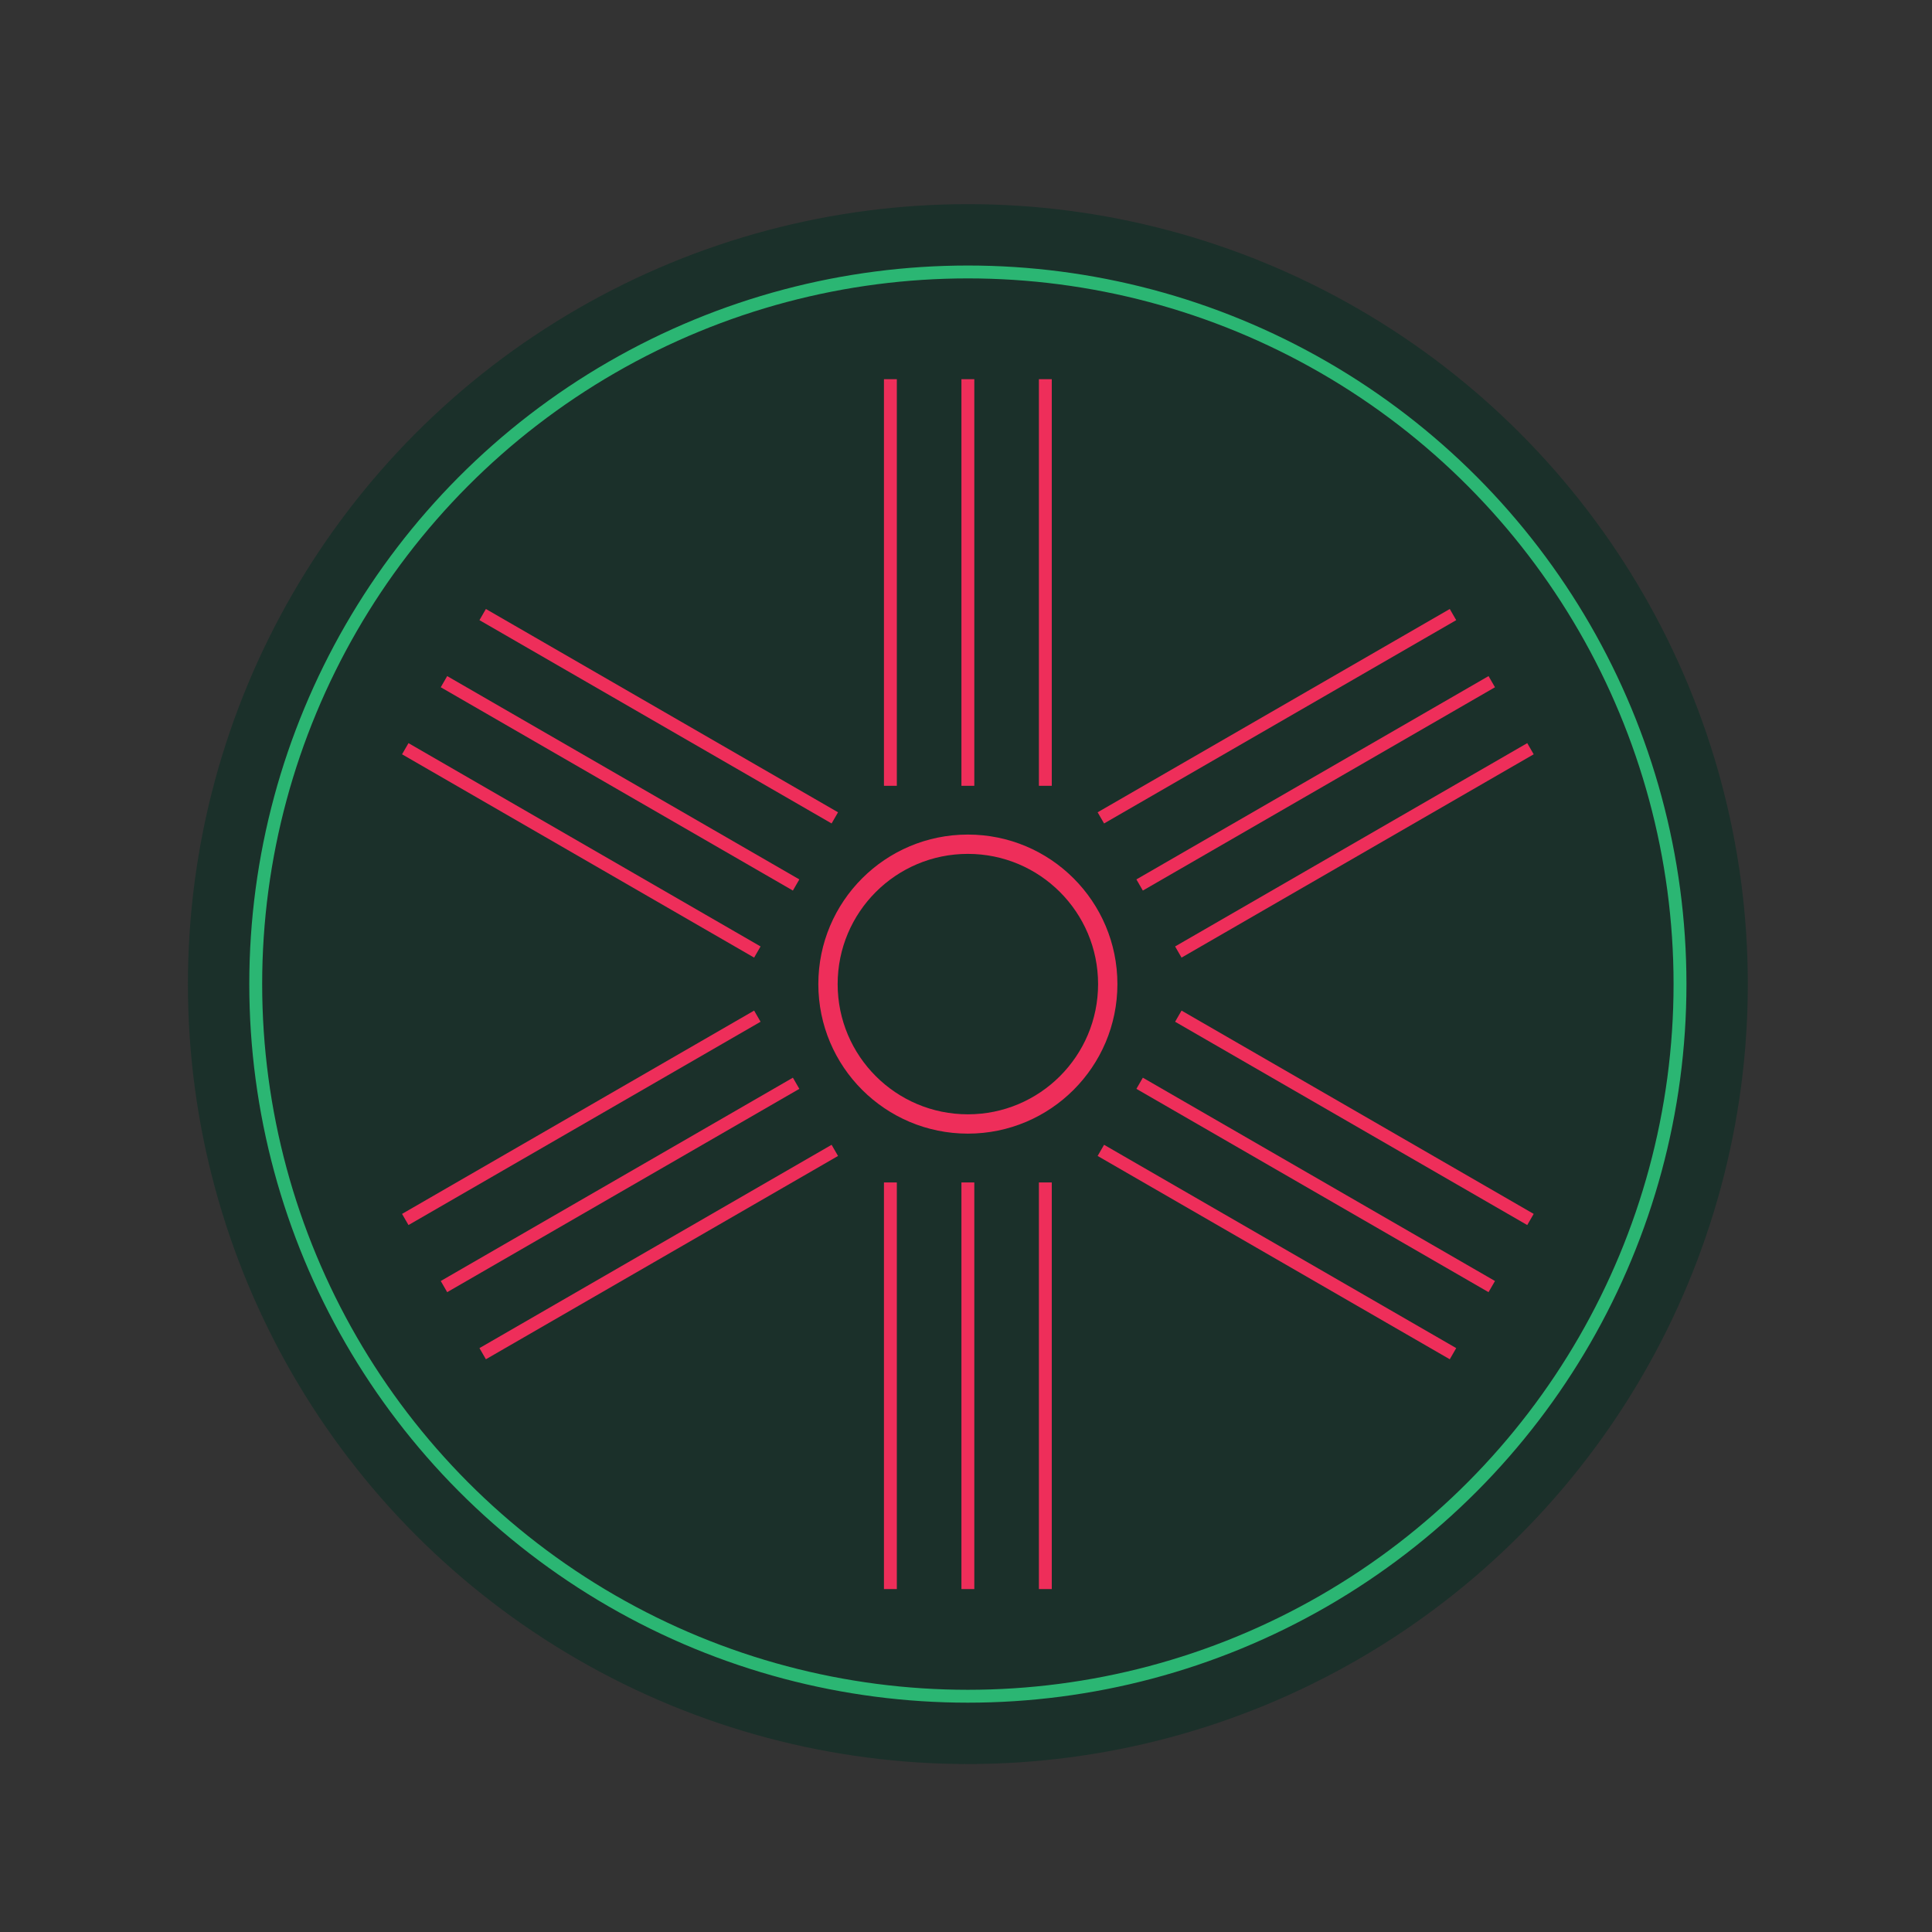 <?xml version="1.0" encoding="utf-8"?>
<!-- Generator: Adobe Illustrator 23.0.2, SVG Export Plug-In . SVG Version: 6.00 Build 0)  -->
<svg version="1.1" id="Layer_1" xmlns="http://www.w3.org/2000/svg" xmlns:xlink="http://www.w3.org/1999/xlink" x="0px" y="0px"
	 viewBox="0 0 300 300" style="enable-background:new 0 0 300 300;" xml:space="preserve">
<rect x="0" y="0" width="300" height="300" fill="#333333" stroke="none"/>
<style type="text/css">
	.st0{fill:#1B302A;}
	.st1{fill:#1B302A;stroke:#EE2E5A;stroke-width:6;stroke-linecap:round;stroke-miterlimit:10;}
	.st2{fill:#1B302A;stroke:#2BB673;stroke-width:17.069;stroke-miterlimit:10;}
	.st3{fill:#1B302A;stroke:#EE2E5A;stroke-width:6;stroke-miterlimit:10;}
	.st4{fill:#FFFFFF;stroke:#EE2E5A;stroke-width:5.674;stroke-miterlimit:10;}
	.st5{fill:none;stroke:#1B302A;stroke-width:5.674;stroke-miterlimit:10;}
	.st6{fill:#1B302A;stroke:#EE2E5A;stroke-width:6.353;stroke-miterlimit:10;}
	.st7{fill:#FFFFFF;stroke:#EE2E5A;stroke-width:6.353;stroke-miterlimit:10;}
	.st8{fill:#1B302A;stroke:#2BB673;stroke-width:16.141;stroke-miterlimit:10;}
	.st9{fill:#EE2B5B;}
	.st10{fill:#1B302A;stroke:#2BB673;stroke-width:8.574;stroke-miterlimit:10;}
	.st11{fill:none;stroke:#1B302A;stroke-width:2.841;stroke-miterlimit:10;}
	.st12{fill:#046938;}
	.st13{fill:#1C302A;stroke:#2DB674;stroke-width:7.59;stroke-miterlimit:10;}
	.st14{fill:none;stroke:#1C302A;stroke-width:2.515;stroke-miterlimit:10;}
	.st15{fill:#EE2D5C;}
	.st16{fill:#1C302A;stroke:#2DB674;stroke-width:12.942;stroke-miterlimit:10;}
	.st17{fill:none;stroke:#1C302A;stroke-width:4.288;stroke-miterlimit:10;}
	.st18{fill:#1C302A;stroke:#2DB674;stroke-width:6.811;stroke-miterlimit:10;}
	.st19{fill:none;stroke:#1C302A;stroke-width:5.927;stroke-linecap:round;stroke-miterlimit:10;}
	.st20{fill:none;stroke:#1C302A;stroke-width:3.173;stroke-miterlimit:10;}
	.st21{fill:#1C302A;}
	.st22{fill:none;stroke:#046938;stroke-width:5.004;stroke-miterlimit:10;}
	.st23{fill:none;stroke:#1C302A;stroke-width:12.446;stroke-linecap:round;stroke-miterlimit:10;}
	.st24{fill:none;stroke:#046938;stroke-width:4.445;stroke-miterlimit:10;}
	.st25{fill:#1C302A;stroke:#2DB674;stroke-width:7.089;stroke-miterlimit:10;}
	.st26{fill:none;stroke:#1C302A;stroke-width:2.349;stroke-miterlimit:10;}
	.st27{fill:none;stroke:#1C302A;stroke-width:5.825;stroke-linecap:round;stroke-miterlimit:10;}
	.st28{fill:none;stroke:#1C302A;stroke-width:5.927;stroke-miterlimit:10;}
	.st29{fill:none;stroke:#046938;stroke-width:5.081;stroke-miterlimit:10;}
	.st30{fill:none;stroke:#046938;stroke-width:5.591;stroke-miterlimit:10;}
	.st31{fill:#1B302A;stroke:#2BB673;stroke-width:11.63;stroke-miterlimit:10;}
	.st32{fill:none;stroke:#1B302A;stroke-width:4.088;stroke-miterlimit:10;}
	.st33{fill:none;stroke:#EE2E5A;stroke-width:2;stroke-miterlimit:10;}
	.st34{fill:none;stroke:#EE2E5A;stroke-width:6;stroke-miterlimit:10;}
	.st35{fill:none;stroke:#2BB673;stroke-width:2;stroke-linecap:round;stroke-linejoin:round;stroke-miterlimit:10;}
	.st36{fill:none;stroke:#EE2E5A;stroke-width:3;stroke-miterlimit:10;}
	.st37{fill:none;stroke:#EE2E5A;stroke-width:2.739;stroke-miterlimit:10;}
	.st38{fill:none;stroke:#2BB673;stroke-width:2;stroke-miterlimit:10;}
	.st39{fill:none;stroke:#2BB673;stroke-width:1.937;stroke-miterlimit:10;}
	.st40{fill:none;stroke:#2BB673;stroke-width:1.769;stroke-miterlimit:10;}
	.st41{fill:#EE2E5A;}
	.st42{fill:none;stroke:#2BB673;stroke-width:1.538;stroke-miterlimit:10;}
	.st43{fill:none;stroke:#2BB673;stroke-width:1.405;stroke-miterlimit:10;}
	.st44{fill:none;stroke:#EE2E5A;stroke-miterlimit:10;}
</style>
<circle class="st0" cx="2392.28" cy="150.57" r="121.11"/>
<circle class="st0" cx="2072" cy="149.44" r="121.11"/>
<circle class="st0" cx="1750.43" cy="148.64" r="121.11"/>
<circle class="st0" cx="1431.94" cy="151.67" r="121.11"/>
<circle class="st0" cx="1111.22" cy="151.47" r="121.11"/>
<circle class="st0" cx="791.67" cy="149.4" r="121.11"/>
<circle class="st0" cx="470.98" cy="149.09" r="121.11"/>
<circle class="st0" cx="150.29" cy="152.81" r="121.11"/>
<g>
	<line class="st1" x1="-426.59" y1="437.05" x2="-426.59" y2="544.79"/>
	<line class="st1" x1="-426.59" y1="437.05" x2="-333.29" y2="490.92"/>
	<line class="st1" x1="-426.59" y1="437.05" x2="-333.29" y2="383.18"/>
	<line class="st1" x1="-426.59" y1="437.05" x2="-426.59" y2="329.32"/>
	<line class="st1" x1="-426.59" y1="437.05" x2="-519.89" y2="383.18"/>
	<line class="st1" x1="-426.59" y1="437.05" x2="-519.89" y2="490.92"/>
</g>
<circle class="st2" cx="-426.59" cy="437.05" r="42.4"/>
<g>
	<circle class="st3" cx="-426.59" cy="544.51" r="28.75"/>
	<circle class="st3" cx="-426.59" cy="329.59" r="28.75"/>
</g>
<g>
	<g>
		<circle class="st3" cx="-334" cy="490.74" r="28.75"/>
		<circle class="st3" cx="-334" cy="383.36" r="28.75"/>
	</g>
	<circle class="st3" cx="-519.17" cy="490.74" r="28.75"/>
	<circle class="st3" cx="-519.17" cy="383.36" r="28.75"/>
</g>
<g>
	<line class="st4" x1="148.64" y1="469.2" x2="148.64" y2="583.27"/>
	<line class="st5" x1="148.64" y1="469.2" x2="247.43" y2="526.23"/>
	<line class="st5" x1="148.64" y1="469.2" x2="247.43" y2="412.16"/>
	<line class="st4" x1="148.64" y1="469.2" x2="148.64" y2="355.12"/>
	<line class="st5" x1="148.64" y1="469.2" x2="49.84" y2="412.16"/>
	<line class="st5" x1="148.64" y1="469.2" x2="49.84" y2="526.23"/>
</g>
<circle class="st2" cx="148.64" cy="469.2" r="44.9"/>
<g>
	<circle class="st3" cx="-408.75" cy="175.93" r="28.75"/>
	<circle class="st3" cx="-408.75" cy="-39" r="28.75"/>
</g>
<circle class="st6" cx="246.78" cy="526.05" r="30.45"/>
<circle class="st7" cx="246.78" cy="412.34" r="30.45"/>
<circle class="st7" cx="50.72" cy="526.05" r="30.45"/>
<circle class="st6" cx="50.72" cy="412.34" r="30.45"/>
<ellipse class="st8" cx="473.07" cy="381.22" rx="38.12" ry="38.22"/>
<g>
	<line class="st5" x1="441.54" y1="435.14" x2="441.54" y2="599.11"/>
	<line class="st5" x1="457.3" y1="435.14" x2="457.3" y2="599.11"/>
	<line class="st5" x1="473.07" y1="435.14" x2="473.07" y2="599.11"/>
	<line class="st5" x1="488.84" y1="435.14" x2="488.84" y2="599.11"/>
	<line class="st5" x1="504.6" y1="435.14" x2="504.6" y2="599.11"/>
</g>
<polygon class="st9" points="527.85,471.52 472.9,526.61 417.96,471.52 "/>
<g>
	<polygon class="st9" points="190.24,339.93 148.64,381.64 107.03,339.93 	"/>
	<polygon class="st9" points="107.03,598.46 148.64,556.75 190.24,598.46 	"/>
</g>
<g>
	<g>
		<polygon class="st9" points="902.39,514.47 857.95,470.03 902.39,425.59 		"/>
		<polygon class="st9" points="680.33,425.59 724.77,470.03 680.33,514.47 		"/>
	</g>
	<g>
		<polygon class="st9" points="835.8,359 791.36,403.44 746.92,359 		"/>
		<polygon class="st9" points="746.92,581.06 791.36,536.62 835.8,581.06 		"/>
	</g>
</g>
<g>
	<circle class="st10" cx="894.53" cy="366.86" r="21.3"/>
	<g>
		<line class="st11" x1="860.82" y1="375.65" x2="796.2" y2="440.27"/>
		<line class="st11" x1="867.05" y1="381.88" x2="802.43" y2="446.5"/>
		<line class="st11" x1="873.28" y1="388.11" x2="808.66" y2="452.73"/>
		<line class="st11" x1="879.51" y1="394.34" x2="814.89" y2="458.96"/>
		<line class="st11" x1="885.74" y1="400.57" x2="821.12" y2="465.19"/>
	</g>
	<circle class="st10" cx="688.19" cy="573.2" r="21.3"/>
	<g>
		<line class="st11" x1="721.9" y1="564.41" x2="786.51" y2="499.79"/>
		<line class="st11" x1="715.67" y1="558.18" x2="780.29" y2="493.56"/>
		<line class="st11" x1="709.44" y1="551.95" x2="774.06" y2="487.33"/>
		<line class="st11" x1="703.21" y1="545.72" x2="767.83" y2="481.1"/>
		<line class="st11" x1="696.98" y1="539.49" x2="761.6" y2="474.87"/>
	</g>
</g>
<g>
	<circle class="st10" cx="688.19" cy="366.86" r="21.3"/>
	<g>
		<line class="st11" x1="696.98" y1="400.57" x2="761.6" y2="465.19"/>
		<line class="st11" x1="703.21" y1="394.34" x2="767.83" y2="458.96"/>
		<line class="st11" x1="709.44" y1="388.11" x2="774.06" y2="452.73"/>
		<line class="st11" x1="715.67" y1="381.88" x2="780.29" y2="446.5"/>
		<line class="st11" x1="721.89" y1="375.65" x2="786.51" y2="440.27"/>
	</g>
	<circle class="st10" cx="894.53" cy="573.2" r="21.3"/>
	<g>
		<line class="st11" x1="885.74" y1="539.49" x2="821.12" y2="474.87"/>
		<line class="st11" x1="879.51" y1="545.72" x2="814.89" y2="481.1"/>
		<line class="st11" x1="873.28" y1="551.95" x2="808.66" y2="487.33"/>
		<line class="st11" x1="867.05" y1="558.18" x2="802.43" y2="493.56"/>
		<line class="st11" x1="860.82" y1="564.41" x2="796.2" y2="499.79"/>
	</g>
</g>
<rect x="1386.41" y="364.03" class="st12" width="113.37" height="145.76"/>
<rect x="991.23" y="364.95" class="st12" width="91.99" height="137.73"/>
<circle class="st13" cx="1443.09" cy="394.79" r="18.86"/>
<g>
	<line class="st14" x1="1427.49" y1="421.39" x2="1427.49" y2="502.3"/>
	<line class="st14" x1="1435.29" y1="421.39" x2="1435.29" y2="502.3"/>
	<line class="st14" x1="1443.08" y1="421.39" x2="1443.08" y2="502.3"/>
	<line class="st14" x1="1450.88" y1="421.39" x2="1450.88" y2="502.3"/>
	<line class="st14" x1="1458.69" y1="421.39" x2="1458.69" y2="502.3"/>
</g>
<polygon class="st15" points="1470.27,439.35 1443.1,466.53 1415.91,439.35 "/>
<circle class="st16" cx="1694.3" cy="509.87" r="32.15"/>
<g>
	<line class="st17" x1="1720.9" y1="464.52" x2="1720.9" y2="350.56"/>
	<line class="st17" x1="1707.6" y1="464.52" x2="1707.6" y2="350.56"/>
	<line class="st17" x1="1694.31" y1="464.52" x2="1694.31" y2="350.56"/>
	<line class="st17" x1="1681.02" y1="464.52" x2="1681.02" y2="350.56"/>
	<line class="st17" x1="1667.7" y1="464.52" x2="1667.7" y2="350.56"/>
</g>
<polygon class="st15" points="1647.95,433.9 1694.29,387.56 1740.65,433.9 "/>
<circle class="st16" cx="1809.18" cy="509.87" r="32.15"/>
<circle class="st18" cx="2030.09" cy="499.98" r="16.92"/>
<g>
	<line class="st17" x1="1835.78" y1="464.52" x2="1835.78" y2="350.56"/>
	<line class="st17" x1="1822.49" y1="464.52" x2="1822.49" y2="350.56"/>
	<line class="st17" x1="1809.19" y1="464.52" x2="1809.19" y2="350.56"/>
	<line class="st17" x1="1795.9" y1="464.52" x2="1795.9" y2="350.56"/>
	<line class="st17" x1="1782.59" y1="464.52" x2="1782.59" y2="350.56"/>
</g>
<polygon class="st15" points="1762.83,433.9 1809.17,387.56 1855.53,433.9 "/>
<polygon class="st15" points="1957.92,512.31 1981.36,488.87 2004.81,512.31 "/>
<path class="st19" d="M1491.79,603.31h-97.41c-9.57,0-17.33-7.76-17.33-17.33V351.57c0-9.57,7.76-17.33,17.33-17.33h97.41
	c9.57,0,17.33,7.76,17.33,17.33v234.41C1509.12,595.55,1501.36,603.31,1491.79,603.31z"/>
<line class="st20" x1="1418.78" y1="345.88" x2="1467.4" y2="345.88"/>
<circle class="st21" cx="1443.09" cy="584.65" r="6.91"/>
<line class="st22" x1="1386.2" y1="520.21" x2="1499.98" y2="520.21"/>
<line class="st22" x1="1386.2" y1="533.02" x2="1499.98" y2="533.02"/>
<line class="st22" x1="1386.2" y1="545.85" x2="1499.98" y2="545.85"/>
<path class="st19" d="M1238.99,529.75H985.3c-3.94,0-7.14-3.2-7.14-7.14V361.37c0-3.94,3.2-7.14,7.14-7.14h253.69
	c3.94,0,7.14,3.2,7.14,7.14V522.6C1246.1,526.55,1242.93,529.75,1238.99,529.75z"/>
<line class="st23" x1="1027.82" y1="580.77" x2="1196.47" y2="580.77"/>
<line class="st24" x1="1091.5" y1="412.66" x2="1152.05" y2="412.66"/>
<line class="st24" x1="1091.5" y1="424.64" x2="1152.05" y2="424.64"/>
<line class="st24" x1="1091.5" y1="436.61" x2="1152.05" y2="436.61"/>
<line class="st24" x1="1162.12" y1="412.66" x2="1222.66" y2="412.66"/>
<line class="st24" x1="1162.12" y1="424.64" x2="1222.66" y2="424.64"/>
<line class="st24" x1="1162.12" y1="436.61" x2="1222.66" y2="436.61"/>
<g>
	<line class="st24" x1="1090.5" y1="454.06" x2="1151.04" y2="454.06"/>
	<line class="st24" x1="1090.5" y1="466.03" x2="1151.04" y2="466.03"/>
	<line class="st24" x1="1090.5" y1="478.04" x2="1151.04" y2="478.04"/>
	<line class="st24" x1="1161.11" y1="454.06" x2="1221.65" y2="454.06"/>
	<line class="st24" x1="1161.11" y1="466.03" x2="1221.65" y2="466.03"/>
	<line class="st24" x1="1161.11" y1="478.04" x2="1221.65" y2="478.04"/>
</g>
<circle class="st25" cx="1037.22" cy="396.74" r="17.6"/>
<g>
	<line class="st26" x1="1022.66" y1="421.58" x2="1022.66" y2="497.14"/>
	<line class="st26" x1="1029.95" y1="421.58" x2="1029.95" y2="497.14"/>
	<line class="st26" x1="1037.21" y1="421.58" x2="1037.21" y2="497.14"/>
	<line class="st26" x1="1044.5" y1="421.58" x2="1044.5" y2="497.14"/>
	<line class="st26" x1="1051.79" y1="421.58" x2="1051.79" y2="497.14"/>
</g>
<polygon class="st15" points="1062.6,438.35 1037.24,463.74 1011.84,438.35 "/>
<g>
	<path class="st27" d="M1044.15,578.11c1.01-0.33,56.01-10.43,56.01-47.89"/>
	<path class="st27" d="M1180.11,578.11c-1.01-0.33-56.01-10.43-56.01-47.89"/>
</g>
<line class="st28" x1="978.04" y1="511.79" x2="1246.22" y2="511.79"/>
<g>
	<polyline class="st29" points="1671.33,570.98 1691.43,590.98 1711.53,570.98 1731.63,590.98 1751.73,570.98 1771.84,590.98 
		1791.94,570.98 1812.04,590.98 1832.15,570.98 	"/>
</g>
<rect x="1938.22" y="366.21" class="st19" width="131.13" height="199.61"/>
<line class="st30" x1="1955.9" y1="405.95" x2="2051.66" y2="405.95"/>
<line class="st30" x1="1955.9" y1="417.87" x2="2051.66" y2="417.87"/>
<line class="st30" x1="1955.9" y1="429.79" x2="2051.66" y2="429.79"/>
<line class="st30" x1="1955.9" y1="441.72" x2="2051.66" y2="441.72"/>
<line class="st30" x1="1955.9" y1="453.64" x2="2051.66" y2="453.64"/>
<line class="st30" x1="1955.9" y1="465.56" x2="2051.66" y2="465.56"/>
<circle class="st18" cx="2108.28" cy="434.17" r="16.92"/>
<polygon class="st15" points="2180.45,421.84 2157.01,445.28 2133.56,421.84 "/>
<polyline class="st28" points="2200.15,404.09 2200.15,565.82 2069.02,565.82 2069.02,366.21 2162.25,366.21 "/>
<line class="st30" x1="2182.47" y1="528.21" x2="2086.7" y2="528.21"/>
<line class="st30" x1="2182.47" y1="516.28" x2="2086.7" y2="516.28"/>
<line class="st30" x1="2182.47" y1="504.36" x2="2086.7" y2="504.36"/>
<line class="st30" x1="2182.47" y1="492.44" x2="2086.7" y2="492.44"/>
<line class="st30" x1="2182.47" y1="480.52" x2="2086.7" y2="480.52"/>
<line class="st30" x1="2182.47" y1="468.59" x2="2086.7" y2="468.59"/>
<polygon class="st19" points="2195.9,400.93 2165.2,400.93 2165.2,370.28 "/>
<ellipse class="st31" cx="2389.43" cy="398.52" rx="27.47" ry="27.54"/>
<g>
	<line class="st32" x1="2366.71" y1="437.37" x2="2366.71" y2="555.52"/>
	<line class="st32" x1="2378.07" y1="437.37" x2="2378.07" y2="555.52"/>
	<line class="st32" x1="2389.43" y1="437.37" x2="2389.43" y2="555.52"/>
	<line class="st32" x1="2400.79" y1="437.37" x2="2400.79" y2="555.52"/>
	<line class="st32" x1="2412.15" y1="437.37" x2="2412.15" y2="555.52"/>
</g>
<polygon class="st9" points="2429.02,463.59 2389.43,503.28 2349.84,463.59 "/>
<g>
	<path class="st19" d="M2497.79,417.55c-17.02,0-30.7-13.79-30.7-30.81V366.9l-77.52-26.85l-79.39,27.49v19.19
		c0,17.02-13.88,30.81-30.89,30.81c-1.49,0-2.99-0.14-4.42-0.35c5.56,29.01,13.2,68.85,17.51,90.91
		c10.77,55.09,97.02,84.03,97.02,84.03s86.47-28.94,97.03-84.03c4.23-22.06,11.99-62.15,17.6-91.21
		C2501.98,417.33,2499.94,417.55,2497.79,417.55z"/>
</g>
<g>
	<path class="st33" d="M2468.3,116.51c-11.94,0-21.54-9.68-21.54-21.62V80.97l-54.39-18.84l-55.7,19.29v13.47
		c0,11.94-9.73,21.62-21.67,21.62c-1.05,0-2.1-0.1-3.1-0.24c3.9,20.35,9.26,48.31,12.28,63.78c7.56,38.65,68.07,58.96,68.07,58.96
		s60.66-20.31,68.07-58.96c2.97-15.47,8.42-43.6,12.35-63.99C2471.24,116.35,2469.8,116.51,2468.3,116.51z"/>
</g>
<line class="st34" x1="250.8" y1="-940.57" x2="325.55" y2="-940.57"/>
<polyline class="st34" points="285.95,-902.19 247.56,-940.57 285.95,-978.96 "/>
<line class="st34" x1="179.04" y1="-940.57" x2="104.29" y2="-940.57"/>
<polyline class="st34" points="143.89,-978.96 182.27,-940.57 143.89,-902.19 "/>
<circle class="st35" cx="470.93" cy="149.09" r="110.58"/>
<circle class="st35" cx="791.67" cy="149.4" r="110.58"/>
<circle class="st35" cx="1111.22" cy="151.47" r="110.58"/>
<circle class="st35" cx="1431.94" cy="151.67" r="110.58"/>
<circle class="st35" cx="1750.43" cy="148.64" r="110.58"/>
<circle class="st35" cx="2072" cy="149.44" r="110.58"/>
<circle class="st35" cx="2392.28" cy="150.57" r="110.58"/>
<circle class="st35" cx="150.29" cy="152.81" r="110.58"/>
<g>
	<g>
		<circle class="st36" cx="-203.13" cy="-803" r="10.86"/>
		<g>
			<path class="st37" d="M-218.91-719.14"/>
			<path class="st37" d="M-218.91-787.48"/>
			<line class="st37" x1="-211.03" y1="-787.48" x2="-211.03" y2="-719.14"/>
			<line class="st37" x1="-203.14" y1="-787.48" x2="-203.14" y2="-719.14"/>
			<line class="st37" x1="-195.26" y1="-787.48" x2="-195.26" y2="-719.14"/>
			<path class="st37" d="M-187.38-719.14"/>
			<path class="st37" d="M-187.38-787.48"/>
		</g>
	</g>
	<g>
		<circle class="st36" cx="-203.13" cy="-697.1" r="10.86"/>
		<g>
			<path class="st37" d="M-218.91-613.24"/>
			<path class="st37" d="M-218.91-681.58"/>
			<line class="st37" x1="-211.03" y1="-681.58" x2="-211.03" y2="-613.24"/>
			<line class="st37" x1="-203.14" y1="-681.58" x2="-203.14" y2="-613.24"/>
			<line class="st37" x1="-195.26" y1="-681.58" x2="-195.26" y2="-613.24"/>
			<path class="st37" d="M-187.38-613.24"/>
			<path class="st37" d="M-187.38-681.58"/>
		</g>
	</g>
</g>
<g>
	<line class="st5" x1="441.54" y1="435.14" x2="441.54" y2="599.11"/>
	<line class="st5" x1="457.3" y1="435.14" x2="457.3" y2="599.11"/>
	<line class="st5" x1="473.07" y1="435.14" x2="473.07" y2="599.11"/>
	<line class="st5" x1="488.84" y1="435.14" x2="488.84" y2="599.11"/>
	<line class="st5" x1="504.6" y1="435.14" x2="504.6" y2="599.11"/>
</g>
<g>
	<g>
		<circle class="st36" cx="-162.83" cy="-624.1" r="10.86"/>
		<g>
			<path class="st37" d="M-147.05-707.96"/>
			<path class="st37" d="M-147.05-639.62"/>
			<line class="st37" x1="-154.93" y1="-639.62" x2="-154.93" y2="-707.96"/>
			<line class="st37" x1="-162.81" y1="-639.62" x2="-162.81" y2="-707.96"/>
			<line class="st37" x1="-170.7" y1="-639.62" x2="-170.7" y2="-707.96"/>
			<path class="st37" d="M-178.58-707.96"/>
			<path class="st37" d="M-178.58-639.62"/>
		</g>
	</g>
	<g>
		<circle class="st36" cx="-162.83" cy="-730" r="10.86"/>
		<g>
			<path class="st37" d="M-147.05-813.86"/>
			<path class="st37" d="M-147.05-745.52"/>
			<line class="st37" x1="-154.93" y1="-745.52" x2="-154.93" y2="-813.86"/>
			<line class="st37" x1="-162.81" y1="-745.52" x2="-162.81" y2="-813.86"/>
			<line class="st37" x1="-170.7" y1="-745.52" x2="-170.7" y2="-813.86"/>
			<path class="st37" d="M-178.58-813.86"/>
			<path class="st37" d="M-178.58-745.52"/>
		</g>
	</g>
</g>
<g>
	<g>
		<circle class="st36" cx="-122.46" cy="-803" r="10.86"/>
		<g>
			<path class="st37" d="M-138.25-719.14"/>
			<path class="st37" d="M-138.25-787.48"/>
			<line class="st37" x1="-130.36" y1="-787.48" x2="-130.36" y2="-719.14"/>
			<line class="st37" x1="-122.48" y1="-787.48" x2="-122.48" y2="-719.14"/>
			<line class="st37" x1="-114.6" y1="-787.48" x2="-114.6" y2="-719.14"/>
			<path class="st37" d="M-106.72-719.14"/>
			<path class="st37" d="M-106.72-787.48"/>
		</g>
	</g>
	<g>
		<circle class="st36" cx="-122.46" cy="-697.1" r="10.86"/>
		<g>
			<path class="st37" d="M-138.25-613.24"/>
			<path class="st37" d="M-138.25-681.58"/>
			<line class="st37" x1="-130.36" y1="-681.58" x2="-130.36" y2="-613.24"/>
			<line class="st37" x1="-122.48" y1="-681.58" x2="-122.48" y2="-613.24"/>
			<line class="st37" x1="-114.6" y1="-681.58" x2="-114.6" y2="-613.24"/>
			<path class="st37" d="M-106.72-613.24"/>
			<path class="st37" d="M-106.72-681.58"/>
		</g>
	</g>
</g>
<g>
	<g>
		<circle class="st36" cx="-82.17" cy="-624.1" r="10.86"/>
		<g>
			<path class="st37" d="M-66.38-707.96"/>
			<path class="st37" d="M-66.38-639.62"/>
			<line class="st37" x1="-74.27" y1="-639.62" x2="-74.27" y2="-707.96"/>
			<line class="st37" x1="-82.15" y1="-639.62" x2="-82.15" y2="-707.96"/>
			<line class="st37" x1="-90.03" y1="-639.62" x2="-90.03" y2="-707.96"/>
			<path class="st37" d="M-97.92-707.96"/>
			<path class="st37" d="M-97.92-639.62"/>
		</g>
	</g>
	<g>
		<circle class="st36" cx="-82.17" cy="-730" r="10.86"/>
		<g>
			<path class="st37" d="M-66.38-813.86"/>
			<path class="st37" d="M-66.38-745.52"/>
			<line class="st37" x1="-74.27" y1="-745.52" x2="-74.27" y2="-813.86"/>
			<line class="st37" x1="-82.15" y1="-745.52" x2="-82.15" y2="-813.86"/>
			<line class="st37" x1="-90.03" y1="-745.52" x2="-90.03" y2="-813.86"/>
			<path class="st37" d="M-97.92-813.86"/>
			<path class="st37" d="M-97.92-745.52"/>
		</g>
	</g>
</g>
<g>
	<g>
		<g>
			<circle class="st33" cx="742.35" cy="72.99" r="9.28"/>
			<g>
				<line class="st33" x1="735.6" y1="86.25" x2="735.6" y2="144.63"/>
				<line class="st33" x1="742.34" y1="86.25" x2="742.34" y2="144.63"/>
				<line class="st33" x1="749.07" y1="86.25" x2="749.07" y2="144.63"/>
			</g>
		</g>
		<g>
			<circle class="st33" cx="742.35" cy="163.45" r="9.28"/>
			<g>
				<path class="st33" d="M728.87,235.1"/>
				<line class="st33" x1="735.6" y1="176.72" x2="735.6" y2="235.1"/>
				<line class="st33" x1="742.34" y1="176.72" x2="742.34" y2="235.1"/>
				<line class="st33" x1="749.07" y1="176.72" x2="749.07" y2="235.1"/>
				<path class="st33" d="M755.8,235.1"/>
			</g>
		</g>
	</g>
	<g>
		<g>
			<circle class="st38" cx="776.62" cy="225.82" r="9.28"/>
			<g>
				<line class="st38" x1="783.37" y1="212.56" x2="783.37" y2="154.18"/>
				<line class="st38" x1="776.64" y1="212.56" x2="776.64" y2="154.18"/>
				<line class="st38" x1="769.9" y1="212.56" x2="769.9" y2="154.18"/>
			</g>
		</g>
		<g>
			<circle class="st38" cx="776.62" cy="135.35" r="9.28"/>
			<g>
				<line class="st38" x1="783.37" y1="122.09" x2="783.37" y2="63.71"/>
				<line class="st38" x1="776.64" y1="122.09" x2="776.64" y2="63.71"/>
				<line class="st38" x1="769.9" y1="122.09" x2="769.9" y2="63.71"/>
			</g>
		</g>
	</g>
	<g>
		<g>
			<circle class="st33" cx="810.93" cy="72.99" r="9.28"/>
			<g>
				<line class="st33" x1="804.18" y1="86.25" x2="804.18" y2="144.63"/>
				<line class="st33" x1="810.91" y1="86.25" x2="810.91" y2="144.63"/>
				<line class="st33" x1="817.65" y1="86.25" x2="817.65" y2="144.63"/>
			</g>
		</g>
		<g>
			<circle class="st33" cx="810.93" cy="163.45" r="9.28"/>
			<g>
				<path class="st33" d="M797.44,235.1"/>
				<line class="st33" x1="804.18" y1="176.72" x2="804.18" y2="235.1"/>
				<line class="st33" x1="810.91" y1="176.72" x2="810.91" y2="235.1"/>
				<line class="st33" x1="817.65" y1="176.72" x2="817.65" y2="235.1"/>
				<path class="st33" d="M824.38,235.1"/>
			</g>
		</g>
	</g>
	<g>
		<g>
			<circle class="st38" cx="845.2" cy="225.82" r="9.28"/>
			<g>
				<line class="st38" x1="851.95" y1="212.56" x2="851.95" y2="154.18"/>
				<line class="st38" x1="845.21" y1="212.56" x2="845.21" y2="154.18"/>
				<line class="st38" x1="838.48" y1="212.56" x2="838.48" y2="154.18"/>
			</g>
		</g>
		<g>
			<circle class="st38" cx="845.2" cy="135.35" r="9.28"/>
			<g>
				<line class="st38" x1="851.95" y1="122.09" x2="851.95" y2="63.71"/>
				<line class="st38" x1="845.21" y1="122.09" x2="845.21" y2="63.71"/>
				<line class="st38" x1="838.48" y1="122.09" x2="838.48" y2="63.71"/>
			</g>
		</g>
	</g>
</g>
<g>
	<circle class="st36" cx="470.93" cy="222.1" r="21.72"/>
	<g>
		<line class="st36" x1="486.73" y1="191.05" x2="486.73" y2="54.37"/>
		<line class="st36" x1="470.96" y1="191.05" x2="470.96" y2="54.37"/>
		<line class="st36" x1="455.19" y1="191.05" x2="455.19" y2="54.37"/>
	</g>
</g>
<g>
	<path class="st33" d="M1183.97,198.93h-145.51c-2.26,0-4.1-1.84-4.1-4.1v-92.48c0-2.26,1.84-4.1,4.1-4.1h145.51
		c2.26,0,4.1,1.84,4.1,4.1v92.48C1188.05,197.1,1186.23,198.93,1183.97,198.93z"/>
	<g>
		<path class="st33" d="M1072.23,226.67c0.58-0.19,32.12-5.98,32.12-27.47"/>
		<path class="st33" d="M1150.21,226.67c-0.58-0.19-32.12-5.98-32.12-27.47"/>
	</g>
	<line class="st33" x1="1034.31" y1="188.63" x2="1188.12" y2="188.63"/>
	<line class="st33" x1="1061.18" y1="226.64" x2="1161.25" y2="226.64"/>
	<g>
		<circle class="st38" cx="1096.24" cy="121.03" r="7.01"/>
		<g>
			<line class="st38" x1="1091.13" y1="131.06" x2="1091.13" y2="175.19"/>
			<line class="st38" x1="1096.22" y1="131.06" x2="1096.22" y2="175.19"/>
			<line class="st38" x1="1101.32" y1="131.06" x2="1101.32" y2="175.19"/>
		</g>
	</g>
	<g>
		<circle class="st38" cx="1126.2" cy="167.66" r="7.01"/>
		<g>
			<line class="st38" x1="1131.3" y1="157.64" x2="1131.3" y2="113.5"/>
			<line class="st38" x1="1126.21" y1="157.64" x2="1126.21" y2="113.5"/>
			<line class="st38" x1="1121.12" y1="157.64" x2="1121.12" y2="113.5"/>
		</g>
	</g>
</g>
<g>
	<g>
		<circle class="st39" cx="1416.96" cy="128.35" r="7.01"/>
		<g>
			<line class="st40" x1="1411.86" y1="138.38" x2="1411.86" y2="182.51"/>
			<line class="st40" x1="1416.95" y1="138.38" x2="1416.95" y2="182.51"/>
			<line class="st40" x1="1422.04" y1="138.38" x2="1422.04" y2="182.51"/>
		</g>
	</g>
	<g>
		<circle class="st39" cx="1446.92" cy="174.98" r="7.01"/>
		<g>
			<line class="st40" x1="1452.02" y1="164.95" x2="1452.02" y2="120.82"/>
			<line class="st40" x1="1446.93" y1="164.95" x2="1446.93" y2="120.82"/>
			<line class="st40" x1="1441.84" y1="164.95" x2="1441.84" y2="120.82"/>
		</g>
	</g>
</g>
<g>
	<polyline class="st33" points="1680.17,195.74 1697.73,213.21 1715.29,195.74 1732.86,213.21 1750.41,195.74 1767.98,213.21 
		1785.54,195.74 1803.11,213.21 1820.68,195.74 	"/>
</g>
<g>
	<g>
		<circle class="st38" cx="1792.81" cy="163.14" r="10.87"/>
		<g>
			<line class="st38" x1="1800.71" y1="147.6" x2="1800.71" y2="79.22"/>
			<line class="st38" x1="1792.82" y1="147.6" x2="1792.82" y2="79.22"/>
			<line class="st38" x1="1784.94" y1="147.6" x2="1784.94" y2="79.22"/>
		</g>
	</g>
	<g>
		<circle class="st38" cx="1708.04" cy="163.14" r="10.87"/>
		<g>
			<line class="st38" x1="1715.95" y1="147.6" x2="1715.95" y2="79.22"/>
			<line class="st38" x1="1708.06" y1="147.6" x2="1708.06" y2="79.22"/>
			<line class="st38" x1="1700.17" y1="147.6" x2="1700.17" y2="79.22"/>
		</g>
	</g>
</g>
<g>
	<path class="st33" d="M1460.48,230.49h-57.07c-5.61,0-10.15-4.55-10.15-10.15V82.99c0-5.61,4.55-10.15,10.15-10.15h57.07
		c5.61,0,10.15,4.55,10.15,10.15v137.35C1470.63,225.95,1466.08,230.49,1460.48,230.49z"/>
	<line class="st33" x1="1417.7" y1="79.66" x2="1446.18" y2="79.66"/>
	<circle class="st41" cx="1431.94" cy="219.56" r="4.05"/>
</g>
<g>
	<g>
		<polyline class="st33" points="2125.75,97.07 2096.53,97.07 2096.53,67.89 		"/>
		<path class="st33" d="M2096.93,68.33h-73.1c-3.09,0-5.59,2.5-5.59,5.59v151.5c0,3.09,2.5,5.59,5.59,5.59h95.83
			c3.09,0,5.59-2.5,5.59-5.59V96.65c0-1.48-0.59-2.9-1.64-3.95l-22.73-22.73C2099.84,68.92,2098.42,68.33,2096.93,68.33z"/>
	</g>
	<g>
		<circle class="st42" cx="2109.12" cy="200.84" r="5.57"/>
		<g>
			<line class="st43" x1="2113.17" y1="192.87" x2="2113.17" y2="157.83"/>
			<line class="st43" x1="2109.13" y1="192.87" x2="2109.13" y2="157.83"/>
			<line class="st43" x1="2105.08" y1="192.87" x2="2105.08" y2="157.83"/>
		</g>
	</g>
	<line class="st44" x1="2028.6" y1="120.43" x2="2095.1" y2="120.43"/>
	<line class="st44" x1="2028.6" y1="127.2" x2="2095.1" y2="127.2"/>
	<line class="st44" x1="2028.6" y1="133.97" x2="2095.1" y2="133.97"/>
	<line class="st44" x1="2028.6" y1="147.51" x2="2095.1" y2="147.51"/>
	<line class="st44" x1="2028.6" y1="154.28" x2="2095.1" y2="154.28"/>
	<line class="st44" x1="2028.6" y1="161.05" x2="2095.1" y2="161.05"/>
	<line class="st44" x1="2028.6" y1="167.82" x2="2095.1" y2="167.82"/>
	<line class="st44" x1="2028.6" y1="174.59" x2="2095.1" y2="174.59"/>
	<line class="st44" x1="2028.6" y1="188.13" x2="2095.1" y2="188.13"/>
	<line class="st44" x1="2028.6" y1="194.9" x2="2095.1" y2="194.9"/>
	<line class="st44" x1="2028.6" y1="201.67" x2="2095.1" y2="201.67"/>
</g>
<g>
	<g>
		<circle class="st33" cx="2357.99" cy="119.39" r="9.28"/>
		<g>
			<line class="st33" x1="2351.24" y1="132.65" x2="2351.24" y2="191.03"/>
			<line class="st33" x1="2357.97" y1="132.65" x2="2357.97" y2="191.03"/>
			<line class="st33" x1="2364.71" y1="132.65" x2="2364.71" y2="191.03"/>
		</g>
	</g>
	<g>
		<circle class="st38" cx="2392.26" cy="181.75" r="9.28"/>
		<g>
			<line class="st38" x1="2399.01" y1="168.49" x2="2399.01" y2="110.11"/>
			<line class="st38" x1="2392.28" y1="168.49" x2="2392.28" y2="110.11"/>
			<line class="st38" x1="2385.54" y1="168.49" x2="2385.54" y2="110.11"/>
		</g>
	</g>
	<g>
		<circle class="st33" cx="2426.57" cy="119.39" r="9.28"/>
		<g>
			<line class="st33" x1="2419.82" y1="132.65" x2="2419.82" y2="191.03"/>
			<line class="st33" x1="2426.55" y1="132.65" x2="2426.55" y2="191.03"/>
			<line class="st33" x1="2433.29" y1="132.65" x2="2433.29" y2="191.03"/>
		</g>
	</g>
</g>
<circle class="st36" cx="150.29" cy="152.81" r="21.72"/>
<g>
	<g>
		<g>
			<g>
				<line class="st33" x1="162.32" y1="246.75" x2="162.32" y2="183.61"/>
				<line class="st33" x1="150.29" y1="246.75" x2="150.29" y2="183.61"/>
				<line class="st33" x1="138.26" y1="246.75" x2="138.26" y2="183.61"/>
			</g>
		</g>
		<g>
			<g>
				<line class="st33" x1="162.32" y1="122.02" x2="162.32" y2="58.88"/>
				<line class="st33" x1="150.29" y1="122.02" x2="150.29" y2="58.88"/>
				<line class="st33" x1="138.26" y1="122.02" x2="138.26" y2="58.88"/>
			</g>
		</g>
	</g>
	<g>
		<g>
			<g>
				<line class="st33" x1="225.62" y1="95.43" x2="170.94" y2="127"/>
				<line class="st33" x1="231.64" y1="105.85" x2="176.96" y2="137.42"/>
				<line class="st33" x1="237.65" y1="116.26" x2="182.97" y2="147.83"/>
			</g>
		</g>
		<g>
			<g>
				<line class="st33" x1="117.6" y1="157.79" x2="62.93" y2="189.36"/>
				<line class="st33" x1="123.62" y1="168.21" x2="68.94" y2="199.78"/>
				<line class="st33" x1="129.63" y1="178.63" x2="74.95" y2="210.2"/>
			</g>
		</g>
	</g>
	<g>
		<g>
			<g>
				<line class="st33" x1="62.93" y1="116.26" x2="117.6" y2="147.83"/>
				<line class="st33" x1="68.94" y1="105.85" x2="123.62" y2="137.42"/>
				<line class="st33" x1="74.95" y1="95.43" x2="129.63" y2="127"/>
			</g>
		</g>
		<g>
			<g>
				<line class="st33" x1="170.94" y1="178.63" x2="225.62" y2="210.2"/>
				<line class="st33" x1="176.96" y1="168.21" x2="231.64" y2="199.78"/>
				<line class="st33" x1="182.97" y1="157.79" x2="237.65" y2="189.36"/>
			</g>
		</g>
	</g>
</g>
</svg>
